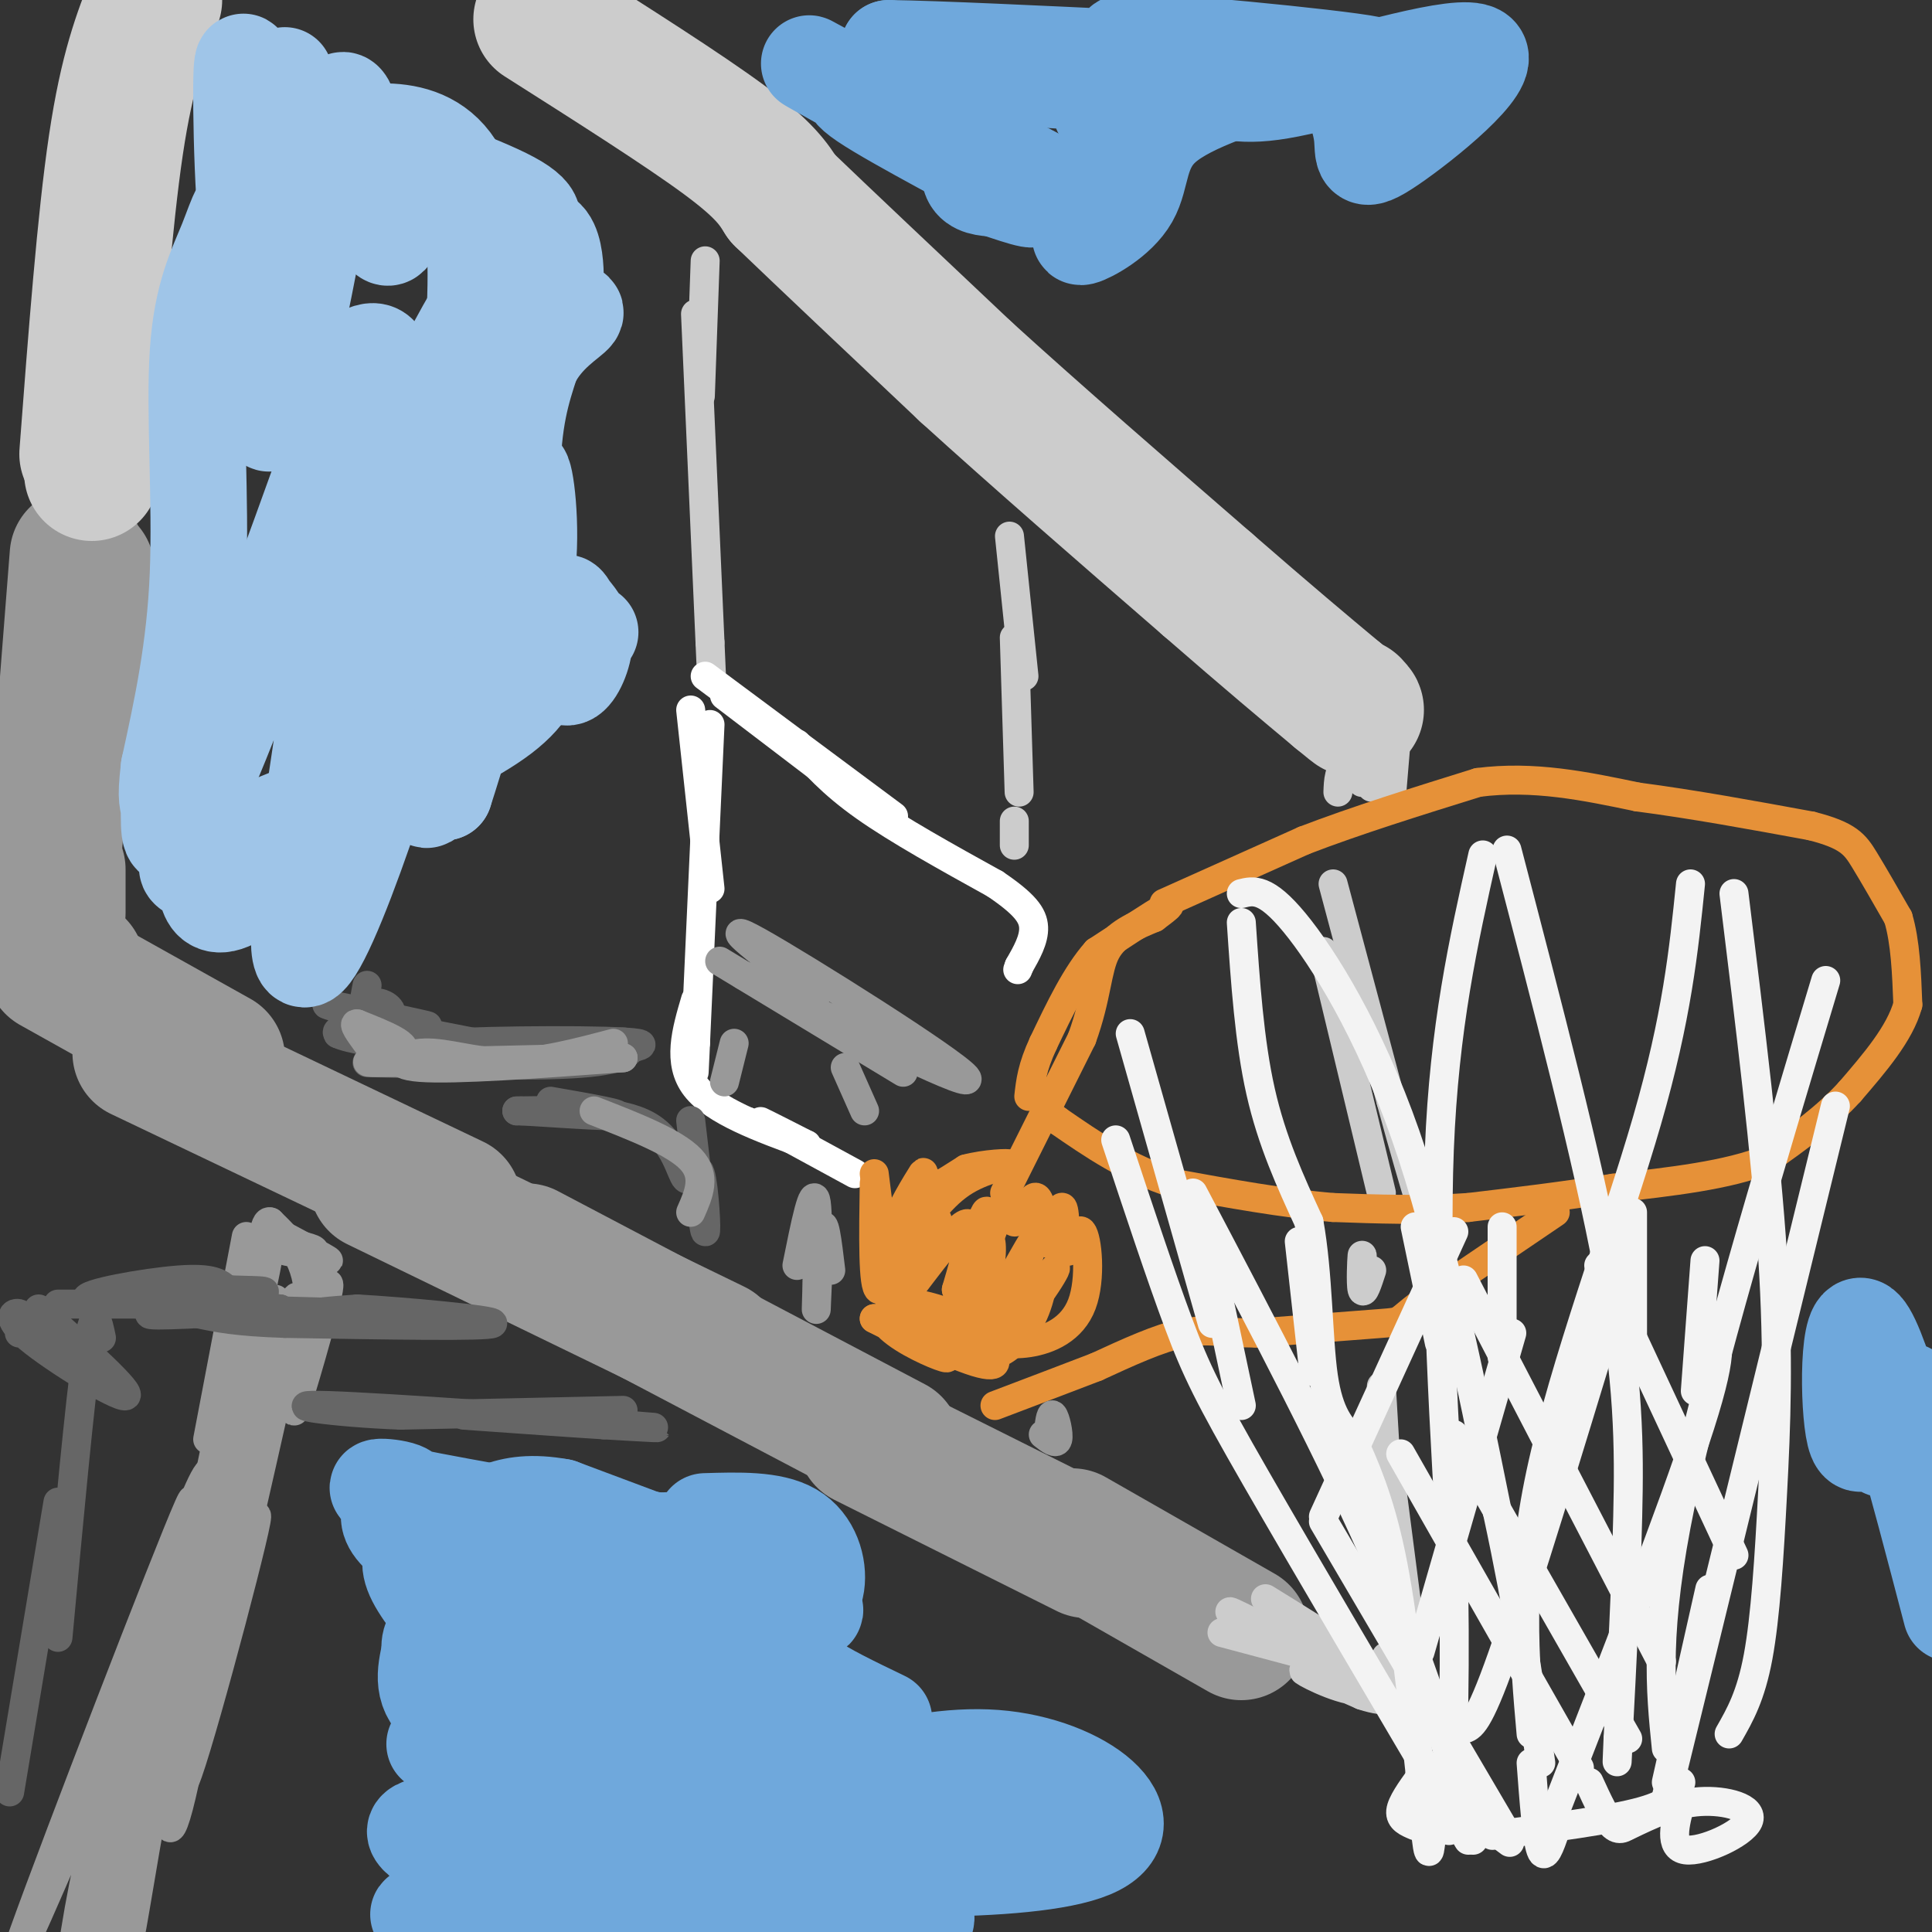 <svg viewBox='0 0 400 400' version='1.1' xmlns='http://www.w3.org/2000/svg' xmlns:xlink='http://www.w3.org/1999/xlink'><rect x="0" y="0" width="400" height="400" fill="#333333" stroke="none"/><g fill='none' stroke='#999999' stroke-width='28' stroke-linecap='round' stroke-linejoin='round'><path d='M18,118c0.000,0.000 -5.000,38.000 -5,38'/><path d='M16,115c0.000,0.000 -5.000,64.000 -5,64'/><path d='M12,180c0.000,0.000 0.000,9.000 0,9'/><path d='M10,195c0.000,0.000 6.000,5.000 6,5'/><path d='M11,200c0.000,0.000 34.000,19.000 34,19'/><path d='M29,218c0.000,0.000 65.000,31.000 65,31'/><path d='M78,245c0.000,0.000 70.000,34.000 70,34'/><path d='M109,259c0.000,0.000 76.000,40.000 76,40'/><path d='M179,298c0.000,0.000 46.000,23.000 46,23'/><path d='M222,318c0.000,0.000 35.000,20.000 35,20'/></g>
<g fill='none' stroke='#cccccc' stroke-width='28' stroke-linecap='round' stroke-linejoin='round'><path d='M19,98c0.000,0.000 1.000,-26.000 1,-26'/><path d='M18,94c1.833,-24.167 3.667,-48.333 6,-64c2.333,-15.667 5.167,-22.833 8,-30'/><path d='M112,4c14.833,9.417 29.667,18.833 38,25c8.333,6.167 10.167,9.083 12,12'/><path d='M162,41c8.333,8.000 23.167,22.000 38,36'/><path d='M200,77c14.667,13.333 32.333,28.667 50,44'/><path d='M250,121c12.833,11.167 19.917,17.083 27,23'/><path d='M277,144c5.000,4.167 4.000,3.083 3,2'/></g>
<g fill='none' stroke='#cccccc' stroke-width='6' stroke-linecap='round' stroke-linejoin='round'><path d='M278,150c0.000,0.000 4.000,12.000 4,12'/><path d='M282,156c0.000,0.000 2.000,7.000 2,7'/><path d='M289,154c0.000,0.000 -1.000,12.000 -1,12'/><path d='M288,156c0.000,0.000 -4.000,5.000 -4,5'/><path d='M288,156c-3.583,0.333 -7.167,0.667 -9,2c-1.833,1.333 -1.917,3.667 -2,6'/><path d='M276,183c0.000,0.000 12.000,45.000 12,45'/><path d='M288,228c3.000,11.000 4.500,16.000 6,21'/><path d='M286,247c0.000,0.000 -12.000,-50.000 -12,-50'/><path d='M284,263c-0.844,2.600 -1.689,5.200 -2,4c-0.311,-1.200 -0.089,-6.200 0,-7c0.089,-0.800 0.044,2.600 0,6'/><path d='M286,287c0.000,0.000 2.000,34.000 2,34'/><path d='M288,307c0.000,0.000 4.000,31.000 4,31'/><path d='M290,336c-0.195,5.890 -0.389,11.780 -1,12c-0.611,0.220 -1.638,-5.230 -2,-5c-0.362,0.230 -0.059,6.139 -4,7c-3.941,0.861 -12.126,-3.325 -13,-4c-0.874,-0.675 5.563,2.163 12,5'/><path d='M282,351c3.000,1.000 4.500,1.000 6,1'/><path d='M286,351c-4.500,-2.000 -9.000,-4.000 -9,-4c0.000,0.000 4.500,2.000 9,4'/><path d='M274,342c4.644,3.756 9.289,7.511 4,5c-5.289,-2.511 -20.511,-11.289 -23,-13c-2.489,-1.711 7.756,3.644 18,9'/><path d='M265,335c5.750,2.833 11.500,5.667 11,5c-0.500,-0.667 -7.250,-4.833 -14,-9'/><path d='M268,342c0.000,0.000 -15.000,-4.000 -15,-4'/><path d='M146,54c0.000,0.000 -1.000,28.000 -1,28'/><path d='M144,65c0.000,0.000 3.000,68.000 3,68'/><path d='M147,133c0.500,11.333 0.250,5.667 0,0'/><path d='M209,111c0.000,0.000 3.000,29.000 3,29'/><path d='M210,132c0.000,0.000 1.000,32.000 1,32'/><path d='M210,170c0.000,0.000 0.000,5.000 0,5'/></g>
<g fill='none' stroke='#ffffff' stroke-width='6' stroke-linecap='round' stroke-linejoin='round'><path d='M150,144c0.000,0.000 21.000,16.000 21,16'/><path d='M146,140c0.000,0.000 39.000,29.000 39,29'/><path d='M165,154c3.583,4.083 7.167,8.167 14,13c6.833,4.833 16.917,10.417 27,16'/><path d='M206,183c6.111,4.133 7.889,6.467 8,9c0.111,2.533 -1.444,5.267 -3,8'/><path d='M211,200c-0.500,1.333 -0.250,0.667 0,0'/><path d='M143,147c0.000,0.000 4.000,37.000 4,37'/><path d='M147,150c0.000,0.000 -3.000,66.000 -3,66'/><path d='M144,216c-0.500,10.833 -0.250,4.917 0,-1'/><path d='M144,207c-1.917,6.500 -3.833,13.000 0,18c3.833,5.000 13.417,8.500 23,12'/><path d='M167,237c0.467,0.267 -9.867,-5.067 -10,-5c-0.133,0.067 9.933,5.533 20,11'/></g>
<g fill='none' stroke='#e69138' stroke-width='6' stroke-linecap='round' stroke-linejoin='round'><path d='M181,243c0.000,0.000 2.000,16.000 2,16'/><path d='M181,245c-0.167,10.833 -0.333,21.667 1,22c1.333,0.333 4.167,-9.833 7,-20'/><path d='M189,247c2.508,-3.642 5.277,-2.747 4,0c-1.277,2.747 -6.600,7.344 -7,6c-0.400,-1.344 4.123,-8.631 5,-10c0.877,-1.369 -1.892,3.180 -1,4c0.892,0.820 5.446,-2.090 10,-5'/><path d='M200,242c4.036,-1.071 9.125,-1.250 9,-1c-0.125,0.250 -5.464,0.929 -10,4c-4.536,3.071 -8.268,8.536 -12,14'/><path d='M187,259c-3.062,3.768 -4.718,6.186 -2,3c2.718,-3.186 9.811,-11.978 9,-9c-0.811,2.978 -9.526,17.725 -9,18c0.526,0.275 10.293,-13.921 14,-17c3.707,-3.079 1.353,4.961 -1,13'/><path d='M198,267c1.265,-2.208 4.927,-14.229 6,-16c1.073,-1.771 -0.442,6.708 0,7c0.442,0.292 2.840,-7.602 4,-9c1.160,-1.398 1.082,3.701 2,4c0.918,0.299 2.834,-4.200 4,-5c1.166,-0.800 1.583,2.100 2,5'/><path d='M216,253c0.360,2.283 0.259,5.491 1,4c0.741,-1.491 2.324,-7.680 3,-7c0.676,0.680 0.446,8.229 1,9c0.554,0.771 1.891,-5.237 3,-4c1.109,1.237 1.991,9.718 0,15c-1.991,5.282 -6.855,7.366 -11,8c-4.145,0.634 -7.573,-0.183 -11,-1'/><path d='M202,277c-0.638,0.209 3.268,1.230 8,-3c4.732,-4.230 10.289,-13.711 8,-11c-2.289,2.711 -12.424,17.615 -14,19c-1.576,1.385 5.407,-10.747 5,-14c-0.407,-3.253 -8.203,2.374 -16,8'/><path d='M193,276c-4.652,-0.566 -8.281,-5.981 -4,-6c4.281,-0.019 16.473,5.357 16,6c-0.473,0.643 -13.611,-3.446 -19,-4c-5.389,-0.554 -3.028,2.428 1,5c4.028,2.572 9.722,4.735 9,4c-0.722,-0.735 -7.861,-4.367 -15,-8'/><path d='M181,273c2.192,0.917 15.173,7.209 21,9c5.827,1.791 4.501,-0.921 1,-3c-3.501,-2.079 -9.175,-3.526 -9,-5c0.175,-1.474 6.201,-2.974 9,-7c2.799,-4.026 2.371,-10.579 2,-10c-0.371,0.579 -0.686,8.289 -1,16'/><path d='M204,273c2.719,-2.655 10.015,-17.294 10,-16c-0.015,1.294 -7.341,18.521 -8,21c-0.659,2.479 5.349,-9.789 8,-13c2.651,-3.211 1.944,2.636 0,7c-1.944,4.364 -5.127,7.247 -7,8c-1.873,0.753 -2.437,-0.623 -3,-2'/><path d='M208,247c0.000,0.000 16.000,-32.000 16,-32'/><path d='M224,215c3.156,-8.667 3.044,-14.333 5,-18c1.956,-3.667 5.978,-5.333 10,-7'/><path d='M239,190c2.622,-1.933 4.178,-3.267 2,-2c-2.178,1.267 -8.089,5.133 -14,9'/><path d='M227,197c-4.167,4.667 -7.583,11.833 -11,19'/><path d='M216,216c-2.333,5.000 -2.667,8.000 -3,11'/><path d='M241,187c0.000,0.000 29.000,-13.000 29,-13'/><path d='M270,174c10.833,-4.167 23.417,-8.083 36,-12'/><path d='M306,162c11.500,-1.500 22.250,0.750 33,3'/><path d='M339,165c11.500,1.500 23.750,3.750 36,6'/><path d='M375,171c7.733,1.956 9.067,3.844 11,7c1.933,3.156 4.467,7.578 7,12'/><path d='M393,190c1.500,5.000 1.750,11.500 2,18'/><path d='M395,208c-1.667,6.000 -6.833,12.000 -12,18'/><path d='M383,226c-4.833,5.333 -10.917,9.667 -17,14'/><path d='M366,240c-8.167,3.333 -20.083,4.667 -32,6'/><path d='M334,246c-10.333,1.667 -20.167,2.833 -30,4'/><path d='M304,250c-9.667,0.667 -18.833,0.333 -28,0'/><path d='M276,250c-10.167,-0.833 -21.583,-2.917 -33,-5'/><path d='M243,245c-9.500,-3.000 -16.750,-8.000 -24,-13'/><path d='M219,232c-4.333,-3.167 -3.167,-4.583 -2,-6'/><path d='M322,251c0.000,0.000 -28.000,19.000 -28,19'/><path d='M294,270c-4.978,3.756 -3.422,3.644 -8,4c-4.578,0.356 -15.289,1.178 -26,2'/><path d='M260,276c-6.578,0.000 -10.022,-1.000 -15,0c-4.978,1.000 -11.489,4.000 -18,7'/><path d='M227,283c-6.500,2.500 -13.750,5.250 -21,8'/></g>
<g fill='none' stroke='#999999' stroke-width='6' stroke-linecap='round' stroke-linejoin='round'><path d='M51,256c0.000,0.000 -8.000,42.000 -8,42'/><path d='M53,259c0.000,0.000 -13.000,63.000 -13,63'/><path d='M57,269c0.000,0.000 -11.000,49.000 -11,49'/><path d='M59,275c1.667,-5.000 3.333,-10.000 2,-3c-1.333,7.000 -5.667,26.000 -10,45'/><path d='M61,281c3.887,-9.298 7.774,-18.595 7,-14c-0.774,4.595 -6.208,23.083 -7,25c-0.792,1.917 3.060,-12.738 3,-22c-0.060,-9.262 -4.030,-13.131 -8,-17'/><path d='M56,253c-1.568,-0.770 -1.489,5.805 -2,7c-0.511,1.195 -1.611,-2.989 2,-3c3.611,-0.011 11.934,4.151 12,4c0.066,-0.151 -8.124,-4.615 -11,-6c-2.876,-1.385 -0.438,0.307 2,2'/><path d='M59,257c2.166,0.711 6.581,1.490 6,2c-0.581,0.510 -6.156,0.753 -8,-1c-1.844,-1.753 0.045,-5.501 -2,5c-2.045,10.501 -8.022,35.250 -14,60'/><path d='M55,284c0.000,0.000 -20.000,74.000 -20,74'/><path d='M45,311c4.190,-15.292 8.380,-30.584 4,-12c-4.380,18.584 -17.329,71.043 -24,93c-6.671,21.957 -7.065,13.411 0,-13c7.065,-26.411 21.590,-70.689 26,-84c4.410,-13.311 -1.295,4.344 -7,22'/><path d='M44,317c-6.705,25.821 -19.968,79.372 -26,95c-6.032,15.628 -4.833,-6.667 3,-38c7.833,-31.333 22.301,-71.705 18,-62c-4.301,9.705 -27.372,69.487 -34,88c-6.628,18.513 3.186,-4.244 13,-27'/><path d='M18,373c7.963,-22.002 21.372,-63.506 25,-68c3.628,-4.494 -2.525,28.021 -11,59c-8.475,30.979 -19.271,60.423 -15,46c4.271,-14.423 23.609,-72.711 30,-95c6.391,-22.289 -0.164,-8.578 -6,14c-5.836,22.578 -10.953,54.022 -13,66c-2.047,11.978 -1.023,4.489 0,-3'/><path d='M28,392c0.287,-4.199 1.005,-13.197 5,-30c3.995,-16.803 11.267,-41.411 12,-37c0.733,4.411 -5.071,37.842 -8,49c-2.929,11.158 -2.981,0.042 1,-20c3.981,-20.042 11.995,-49.011 11,-43c-0.995,6.011 -10.999,47.003 -14,60c-3.001,12.997 0.999,-2.002 5,-17'/><path d='M40,354c4.833,-15.774 14.417,-46.708 13,-39c-1.417,7.708 -13.833,54.060 -15,54c-1.167,-0.060 8.917,-46.530 19,-93'/></g>
<g fill='none' stroke='#666666' stroke-width='6' stroke-linecap='round' stroke-linejoin='round'><path d='M12,270c0.000,0.000 23.000,0.000 23,0'/><path d='M35,270c-1.298,0.036 -16.042,0.125 -17,-1c-0.958,-1.125 11.869,-3.464 19,-4c7.131,-0.536 8.565,0.732 10,2'/><path d='M47,267c4.536,0.286 10.875,0.000 6,1c-4.875,1.000 -20.964,3.286 -22,4c-1.036,0.714 12.982,-0.143 27,-1'/><path d='M58,271c-0.678,-0.212 -15.872,-0.242 -12,0c3.872,0.242 26.812,0.758 32,1c5.188,0.242 -7.375,0.212 -11,0c-3.625,-0.212 1.687,-0.606 7,-1'/><path d='M74,271c9.222,0.511 28.778,2.289 28,3c-0.778,0.711 -21.889,0.356 -43,0'/><path d='M59,274c-10.167,-0.333 -14.083,-1.167 -18,-2'/><path d='M129,292c0.000,0.000 -46.000,1.000 -46,1'/><path d='M83,293c-14.190,-0.536 -26.667,-2.375 -15,-2c11.667,0.375 47.476,2.964 61,4c13.524,1.036 4.762,0.518 -4,0'/><path d='M125,295c-5.500,-0.333 -17.250,-1.167 -29,-2'/><path d='M21,277c-0.750,-3.667 -1.500,-7.333 -3,3c-1.500,10.333 -3.750,34.667 -6,59'/><path d='M12,311c0.000,0.000 -10.000,60.000 -10,60'/><path d='M4,276c0.476,-1.792 0.952,-3.583 0,-4c-0.952,-0.417 -3.333,0.542 2,5c5.333,4.458 18.381,12.417 20,12c1.619,-0.417 -8.190,-9.208 -18,-18'/><path d='M86,216c-6.417,-2.167 -12.833,-4.333 -9,-4c3.833,0.333 17.917,3.167 32,6'/><path d='M76,220c18.400,0.467 36.800,0.933 46,0c9.200,-0.933 9.200,-3.267 8,-4c-1.200,-0.733 -3.600,0.133 -6,1'/><path d='M116,218c-4.631,0.744 -9.262,1.488 -3,1c6.262,-0.488 23.417,-2.208 19,-3c-4.417,-0.792 -30.405,-0.655 -40,0c-9.595,0.655 -2.798,1.827 4,3'/><path d='M96,219c0.667,0.500 0.333,0.250 0,0'/><path d='M143,232c1.311,11.193 2.622,22.386 3,23c0.378,0.614 -0.177,-9.351 -1,-12c-0.823,-2.649 -1.914,2.018 -3,1c-1.086,-1.018 -2.167,-7.719 -8,-11c-5.833,-3.281 -16.416,-3.140 -27,-3'/><path d='M107,230c0.822,-0.111 16.378,1.111 20,1c3.622,-0.111 -4.689,-1.556 -13,-3'/><path d='M76,204c-0.682,3.492 -1.363,6.985 0,8c1.363,1.015 4.771,-0.447 5,-2c0.229,-1.553 -2.720,-3.195 -5,-2c-2.280,1.195 -3.889,5.228 -2,6c1.889,0.772 7.278,-1.715 6,-2c-1.278,-0.285 -9.222,1.633 -10,2c-0.778,0.367 5.611,-0.816 12,-2'/><path d='M82,212c4.295,-0.027 9.032,0.904 5,0c-4.032,-0.904 -16.833,-3.644 -19,-4c-2.167,-0.356 6.301,1.674 7,3c0.699,1.326 -6.372,1.950 -5,3c1.372,1.050 11.186,2.525 21,4'/><path d='M91,218c2.833,1.000 -0.583,1.500 -4,2'/></g>
<g fill='none' stroke='#999999' stroke-width='6' stroke-linecap='round' stroke-linejoin='round'><path d='M127,216c-7.655,2.018 -15.310,4.036 -22,4c-6.690,-0.036 -12.417,-2.125 -17,-2c-4.583,0.125 -8.024,2.464 -1,3c7.024,0.536 24.512,-0.732 42,-2'/><path d='M129,219c-4.583,-0.036 -37.042,0.875 -48,1c-10.958,0.125 -0.417,-0.536 2,-2c2.417,-1.464 -3.292,-3.732 -9,-6'/><path d='M74,212c-1.167,-0.333 0.417,1.833 2,4'/><path d='M123,230c8.333,3.250 16.667,6.500 20,10c3.333,3.500 1.667,7.250 0,11'/><path d='M150,224c0.000,0.000 2.000,-8.000 2,-8'/><path d='M149,199c0.000,0.000 38.000,23.000 38,23'/><path d='M183,218c0.000,0.000 0.100,0.100 0.1,0.1'/><path d='M169,206c-10.867,-8.222 -21.733,-16.444 -12,-11c9.733,5.444 40.067,24.556 43,28c2.933,3.444 -21.533,-8.778 -46,-21'/><path d='M179,230c0.000,0.000 -4.000,-9.000 -4,-9'/><path d='M172,263c-0.708,-5.923 -1.417,-11.845 -2,-8c-0.583,3.845 -1.042,17.458 -1,16c0.042,-1.458 0.583,-17.988 0,-22c-0.583,-4.012 -2.292,4.494 -4,13'/><path d='M216,297c1.356,1.067 2.711,2.133 3,1c0.289,-1.133 -0.489,-4.467 -1,-5c-0.511,-0.533 -0.756,1.733 -1,4'/></g>
<g fill='none' stroke='#f3f3f3' stroke-width='6' stroke-linecap='round' stroke-linejoin='round'><path d='M257,191c0.833,12.333 1.667,24.667 4,35c2.333,10.333 6.167,18.667 10,27'/><path d='M271,253c1.956,10.733 1.844,24.067 3,32c1.156,7.933 3.578,10.467 6,13'/><path d='M280,298c2.444,5.356 5.556,12.244 8,24c2.444,11.756 4.222,28.378 6,45'/><path d='M294,367c1.333,8.333 1.667,6.667 2,5'/><path d='M234,214c0.000,0.000 17.000,60.000 17,60'/><path d='M247,247c14.667,27.833 29.333,55.667 39,78c9.667,22.333 14.333,39.167 19,56'/><path d='M231,236c4.689,14.156 9.378,28.311 13,38c3.622,9.689 6.178,14.911 16,32c9.822,17.089 26.911,46.044 44,75'/><path d='M307,177c-4.000,17.833 -8.000,35.667 -9,61c-1.000,25.333 1.000,58.167 3,91'/><path d='M301,329c0.333,23.500 -0.333,36.750 -1,50'/><path d='M257,185c2.511,-0.622 5.022,-1.244 11,6c5.978,7.244 15.422,22.356 23,44c7.578,21.644 13.289,49.822 19,78'/><path d='M310,313c4.667,21.667 6.833,36.833 9,52'/><path d='M312,176c8.378,32.089 16.756,64.178 21,87c4.244,22.822 4.356,36.378 4,51c-0.356,14.622 -1.178,30.311 -2,46'/><path d='M335,360c-0.333,7.833 -0.167,4.417 0,1'/><path d='M350,183c-1.400,13.778 -2.800,27.556 -9,49c-6.200,21.444 -17.200,50.556 -22,73c-4.800,22.444 -3.400,38.222 -2,54'/><path d='M359,185c3.327,27.071 6.655,54.143 8,75c1.345,20.857 0.708,35.500 0,49c-0.708,13.500 -1.488,25.857 -3,34c-1.512,8.143 -3.756,12.071 -6,16'/><path d='M378,203c-12.250,40.750 -24.500,81.500 -30,108c-5.500,26.500 -4.250,38.750 -3,51'/><path d='M380,229c0.000,0.000 -35.000,143.000 -35,143'/><path d='M331,262c0.000,0.000 28.000,60.000 28,60'/><path d='M303,265c0.000,0.000 41.000,79.000 41,79'/><path d='M301,297c0.000,0.000 36.000,63.000 36,63'/><path d='M290,301c0.000,0.000 37.000,65.000 37,65'/><path d='M274,315c0.000,0.000 37.000,63.000 37,63'/><path d='M301,255c0.000,0.000 -27.000,59.000 -27,59'/><path d='M313,276c0.000,0.000 -19.000,66.000 -19,66'/><path d='M333,273c-8.500,27.917 -17.000,55.833 -22,70c-5.000,14.167 -6.500,14.583 -8,15'/><path d='M354,275c1.667,1.667 3.333,3.333 -2,20c-5.333,16.667 -17.667,48.333 -30,80'/><path d='M342,336c0.000,0.000 0.100,0.100 0.1,0.1'/><path d='M354,329c0.000,0.000 -9.000,40.000 -9,40'/><path d='M348,369c-0.750,2.083 -1.500,4.167 -8,6c-6.500,1.833 -18.750,3.417 -31,5'/><path d='M308,378c2.935,2.214 5.869,4.429 4,3c-1.869,-1.429 -8.542,-6.500 -12,-6c-3.458,0.500 -3.702,6.571 -4,8c-0.298,1.429 -0.649,-1.786 -1,-5'/><path d='M294,368c-1.917,2.667 -3.833,5.333 -4,7c-0.167,1.667 1.417,2.333 3,3'/><path d='M317,365c0.583,7.833 1.167,15.667 2,18c0.833,2.333 1.917,-0.833 3,-4'/><path d='M329,369c1.750,3.833 3.500,7.667 5,9c1.500,1.333 2.750,0.167 4,-1'/><path d='M348,373c-1.256,4.756 -2.512,9.512 1,10c3.512,0.488 11.792,-3.292 13,-6c1.208,-2.708 -4.655,-4.345 -10,-4c-5.345,0.345 -10.173,2.673 -15,5'/><path d='M338,251c0.000,0.000 0.000,33.000 0,33'/><path d='M353,261c0.000,0.000 -2.000,27.000 -2,27'/><path d='M293,254c0.000,0.000 5.000,24.000 5,24'/><path d='M311,254c0.000,0.000 0.000,27.000 0,27'/><path d='M269,257c0.000,0.000 3.000,27.000 3,27'/><path d='M250,258c0.000,0.000 7.000,33.000 7,33'/></g>
<g fill='none' stroke='#9fc5e8' stroke-width='20' stroke-linecap='round' stroke-linejoin='round'><path d='M52,22c-0.961,-7.171 -1.921,-14.343 -2,-4c-0.079,10.343 0.725,38.200 3,34c2.275,-4.200 6.022,-40.456 6,-36c-0.022,4.456 -3.814,49.623 -4,65c-0.186,15.377 3.232,0.965 6,-12c2.768,-12.965 4.884,-24.482 7,-36'/><path d='M68,33c1.681,-9.386 2.383,-14.851 4,-11c1.617,3.851 4.149,17.019 6,23c1.851,5.981 3.021,4.774 4,1c0.979,-3.774 1.768,-10.115 6,-10c4.232,0.115 11.909,6.685 17,9c5.091,2.315 7.598,0.376 2,-3c-5.598,-3.376 -19.299,-8.188 -33,-13'/><path d='M74,29c-7.432,-1.925 -9.513,-0.237 -3,-1c6.513,-0.763 21.619,-3.977 26,13c4.381,16.977 -1.964,54.146 -3,68c-1.036,13.854 3.238,4.394 6,-8c2.762,-12.394 4.013,-27.721 3,-30c-1.013,-2.279 -4.289,8.492 -5,21c-0.711,12.508 1.145,26.754 3,41'/><path d='M101,133c2.333,4.750 6.667,-3.875 8,-14c1.333,-10.125 -0.333,-21.750 -1,-21c-0.667,0.750 -0.333,13.875 0,27'/><path d='M104,145c4.418,-7.382 8.836,-14.764 11,-18c2.164,-3.236 2.073,-2.325 3,-1c0.927,1.325 2.871,3.065 3,6c0.129,2.935 -1.556,7.064 -3,8c-1.444,0.936 -2.646,-1.322 -1,-4c1.646,-2.678 6.140,-5.776 5,-5c-1.140,0.776 -7.914,5.424 -11,9c-3.086,3.576 -2.485,6.078 -3,-2c-0.515,-8.078 -2.147,-26.737 -2,-39c0.147,-12.263 2.074,-18.132 4,-24'/><path d='M110,75c2.909,-5.948 8.183,-8.817 9,-10c0.817,-1.183 -2.822,-0.680 -4,-1c-1.178,-0.320 0.104,-1.461 0,-7c-0.104,-5.539 -1.595,-15.474 -12,0c-10.405,15.474 -29.724,56.358 -35,69c-5.276,12.642 3.493,-2.960 8,-13c4.507,-10.040 4.754,-14.520 5,-19'/><path d='M81,94c0.638,-6.080 -0.269,-11.779 -1,-16c-0.731,-4.221 -1.288,-6.964 -6,-4c-4.712,2.964 -13.580,11.634 -18,6c-4.420,-5.634 -4.391,-25.573 -5,-33c-0.609,-7.427 -1.854,-2.341 -4,3c-2.146,5.341 -5.193,10.938 -6,23c-0.807,12.062 0.627,30.589 0,46c-0.627,15.411 -3.313,27.705 -6,40'/><path d='M35,159c-0.887,7.481 -0.104,6.182 0,9c0.104,2.818 -0.471,9.753 4,1c4.471,-8.753 13.989,-33.194 23,-58c9.011,-24.806 17.517,-49.979 15,-26c-2.517,23.979 -16.056,97.108 -15,111c1.056,13.892 16.708,-31.454 24,-58c7.292,-26.546 6.222,-34.291 5,-26c-1.222,8.291 -2.598,32.617 -3,44c-0.402,11.383 0.171,9.824 1,9c0.829,-0.824 1.915,-0.912 3,-1'/><path d='M92,164c2.304,-6.829 6.562,-23.402 12,-28c5.438,-4.598 12.054,2.780 0,12c-12.054,9.220 -42.780,20.283 -56,26c-13.220,5.717 -8.935,6.089 -7,7c1.935,0.911 1.521,2.361 2,4c0.479,1.639 1.851,3.468 6,1c4.149,-2.468 11.074,-9.234 18,-16'/></g>
<g fill='none' stroke='#6fa8dc' stroke-width='20' stroke-linecap='round' stroke-linejoin='round'><path d='M180,20c-7.888,-4.352 -15.776,-8.703 -11,-6c4.776,2.703 22.214,12.462 26,14c3.786,1.538 -6.082,-5.143 -10,-8c-3.918,-2.857 -1.885,-1.889 -4,-2c-2.115,-0.111 -8.377,-1.299 -2,3c6.377,4.299 25.393,14.085 32,18c6.607,3.915 0.803,1.957 -5,0'/><path d='M206,39c-1.926,-0.079 -4.241,-0.277 -5,-2c-0.759,-1.723 0.039,-4.970 5,-4c4.961,0.970 14.086,6.158 17,10c2.914,3.842 -0.384,6.339 1,6c1.384,-0.339 7.450,-3.514 10,-8c2.550,-4.486 1.586,-10.282 7,-15c5.414,-4.718 17.207,-8.359 29,-12'/><path d='M270,14c6.036,-2.008 6.625,-1.029 8,2c1.375,3.029 3.534,8.108 4,12c0.466,3.892 -0.762,6.599 6,2c6.762,-4.599 21.514,-16.503 18,-19c-3.514,-2.497 -25.292,4.413 -37,7c-11.708,2.587 -13.344,0.850 -22,0c-8.656,-0.850 -24.330,-0.814 -36,-2c-11.670,-1.186 -19.335,-3.593 -27,-6'/><path d='M184,10c20.257,0.293 84.399,4.027 98,4c13.601,-0.027 -23.338,-3.815 -39,-5c-15.662,-1.185 -10.046,0.233 -9,3c1.046,2.767 -2.477,6.884 -6,11'/><path d='M395,288c-2.139,6.255 -4.278,12.510 -5,12c-0.722,-0.510 -0.029,-7.786 -1,-7c-0.971,0.786 -3.608,9.635 -5,4c-1.392,-5.635 -1.541,-25.753 2,-22c3.541,3.753 10.770,31.376 18,59'/><path d='M183,356c-6.294,-3.034 -12.589,-6.068 -15,-8c-2.411,-1.932 -0.939,-2.761 -10,0c-9.061,2.761 -28.656,9.111 -40,13c-11.344,3.889 -14.439,5.316 -11,8c3.439,2.684 13.411,6.624 22,8c8.589,1.376 15.794,0.188 23,-1'/><path d='M152,376c13.464,-3.966 35.624,-13.382 54,-12c18.376,1.382 32.968,13.561 20,19c-12.968,5.439 -53.497,4.138 -76,2c-22.503,-2.138 -26.982,-5.114 -31,-10c-4.018,-4.886 -7.577,-11.682 -2,-18c5.577,-6.318 20.288,-12.159 35,-18'/><path d='M152,339c6.194,-2.454 4.179,0.412 6,-1c1.821,-1.412 7.478,-7.100 7,-9c-0.478,-1.900 -7.090,-0.012 -5,2c2.090,2.012 12.883,4.146 7,1c-5.883,-3.146 -28.441,-11.573 -51,-20'/><path d='M116,312c-11.718,-2.140 -15.513,2.509 -21,5c-5.487,2.491 -12.667,2.822 -9,10c3.667,7.178 18.179,21.202 20,27c1.821,5.798 -9.051,3.371 -14,0c-4.949,-3.371 -3.974,-7.685 -3,-12'/><path d='M89,342c-0.251,-2.762 0.622,-3.667 3,-4c2.378,-0.333 6.263,-0.093 11,0c4.737,0.093 10.327,0.039 5,-4c-5.327,-4.039 -21.572,-12.062 -26,-17c-4.428,-4.938 2.962,-6.791 2,-8c-0.962,-1.209 -10.275,-1.774 -3,0c7.275,1.774 31.137,5.887 55,10'/><path d='M136,319c17.072,-0.183 32.250,-5.639 22,2c-10.250,7.639 -45.930,28.373 -60,36c-14.070,7.627 -6.530,2.146 -2,3c4.530,0.854 6.049,8.043 7,12c0.951,3.957 1.333,4.681 -3,5c-4.333,0.319 -13.381,0.234 -14,2c-0.619,1.766 7.190,5.383 15,9'/><path d='M101,388c4.007,2.200 6.524,3.200 17,1c10.476,-2.200 28.910,-7.602 43,-10c14.090,-2.398 23.838,-1.794 30,-1c6.162,0.794 8.740,1.778 0,3c-8.740,1.222 -28.799,2.684 -47,2c-18.201,-0.684 -34.546,-3.512 -39,-6c-4.454,-2.488 2.981,-4.636 4,-6c1.019,-1.364 -4.380,-1.944 9,-3c13.380,-1.056 45.537,-2.587 56,-4c10.463,-1.413 -0.769,-2.706 -12,-4'/><path d='M162,360c-2.515,-0.762 -2.803,-0.667 -3,1c-0.197,1.667 -0.305,4.907 4,9c4.305,4.093 13.021,9.039 18,12c4.979,2.961 6.221,3.938 14,2c7.779,-1.938 22.094,-6.791 19,-5c-3.094,1.791 -23.598,10.226 -45,14c-21.402,3.774 -43.701,2.887 -66,2'/><path d='M103,395c-15.454,0.692 -21.090,1.422 -12,2c9.090,0.578 32.907,1.005 58,2c25.093,0.995 51.461,2.557 40,-5c-11.461,-7.557 -60.753,-24.232 -79,-37c-18.247,-12.768 -5.451,-21.630 0,-26c5.451,-4.370 3.557,-4.249 5,-3c1.443,1.249 6.221,3.624 11,6'/><path d='M126,334c3.237,-1.268 5.829,-7.436 12,-8c6.171,-0.564 15.922,4.478 22,6c6.078,1.522 8.482,-0.475 9,-4c0.518,-3.525 -0.852,-8.579 -5,-11c-4.148,-2.421 -11.074,-2.211 -18,-2'/></g>
</svg>